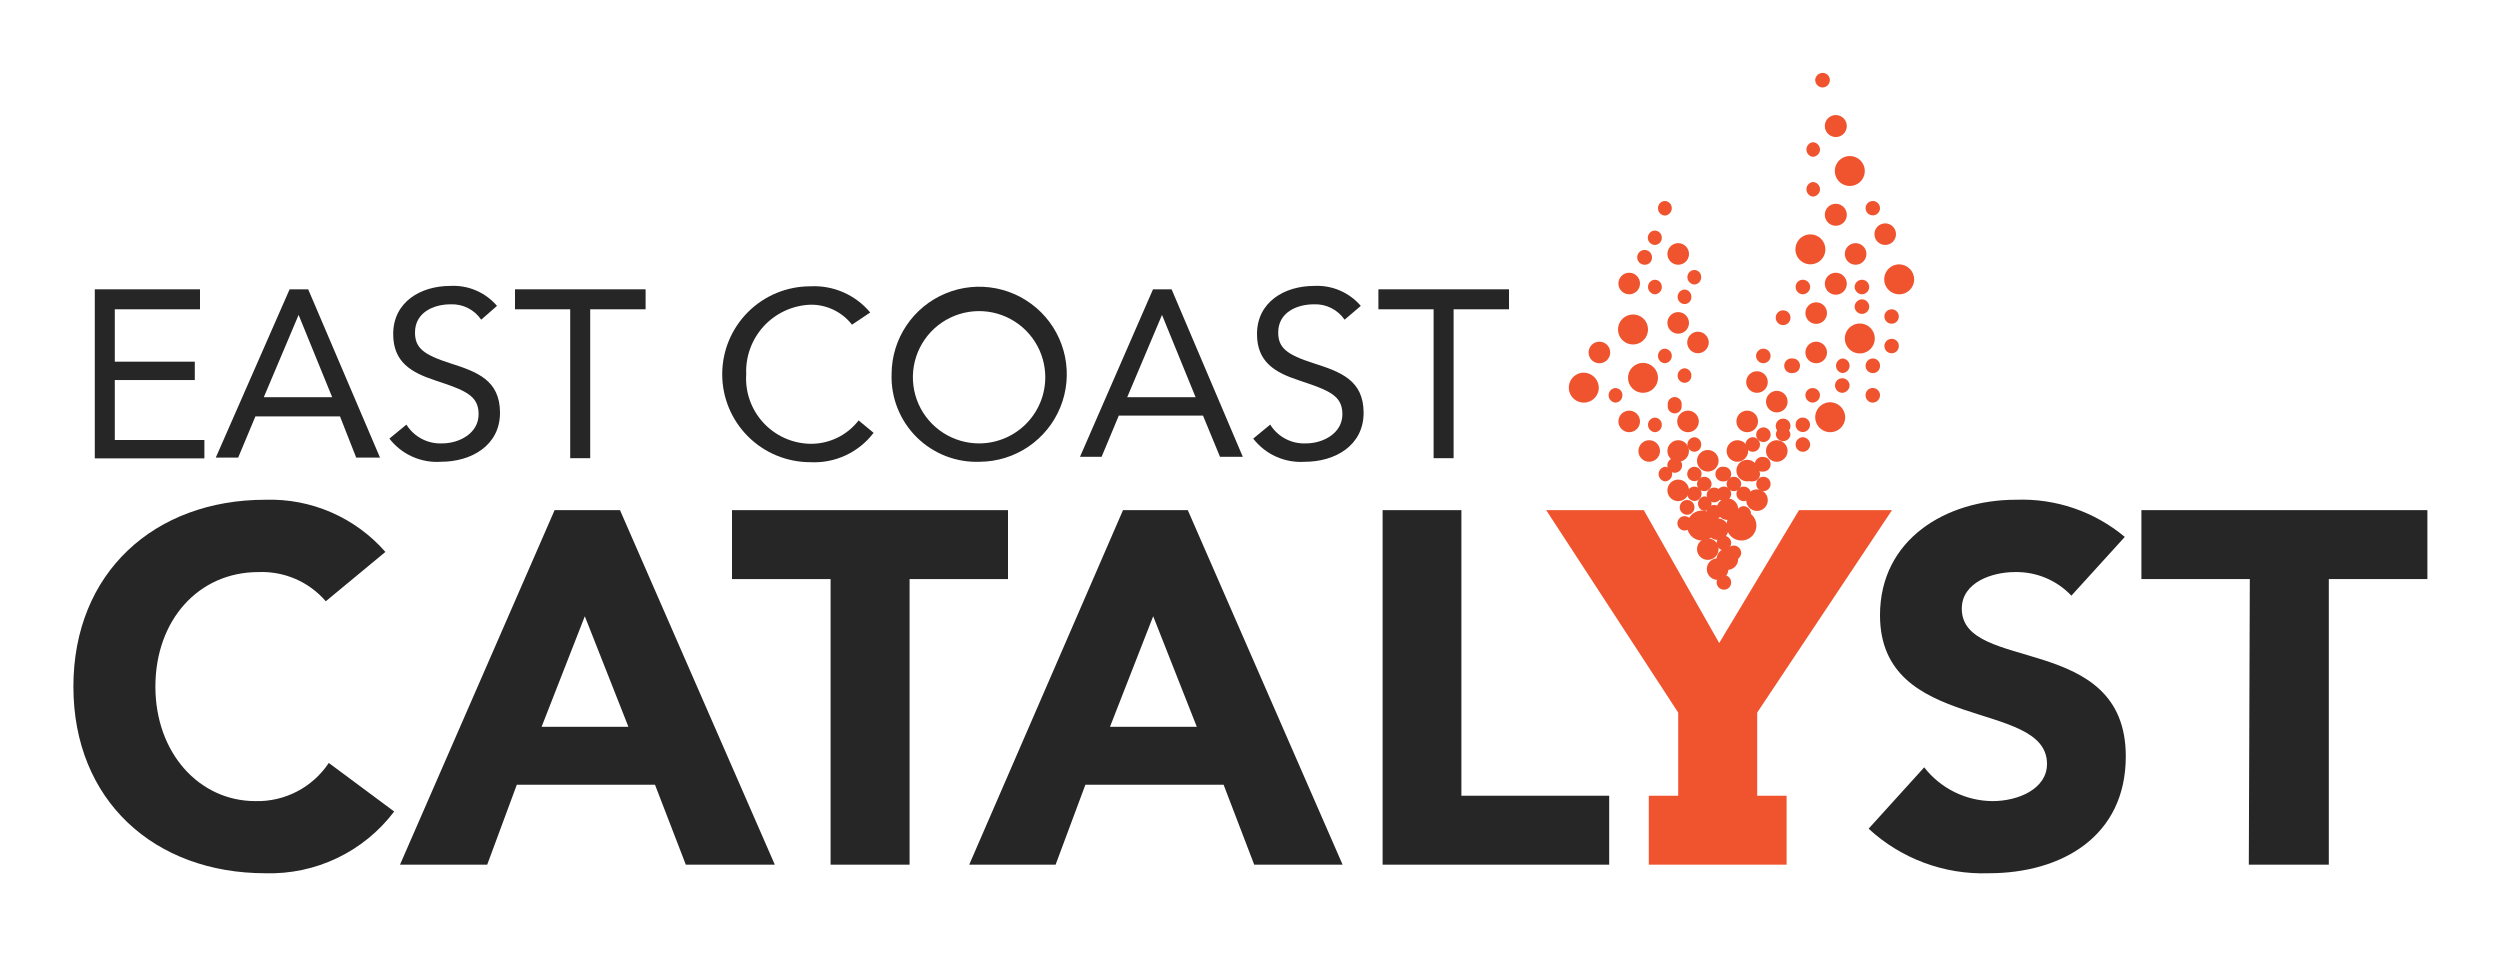 <?xml version="1.0" encoding="UTF-8"?>
<svg xmlns="http://www.w3.org/2000/svg" width="120" height="46" viewBox="0 0 120 46" fill="none">
  <path d="M15.638 28.861C15.24 28.398 14.742 28.031 14.182 27.789C13.621 27.546 13.013 27.434 12.403 27.46C9.523 27.46 7.459 29.772 7.459 32.957C7.459 36.142 9.561 38.453 12.259 38.453C12.953 38.471 13.641 38.312 14.257 37.991C14.873 37.671 15.398 37.199 15.782 36.621L18.921 38.952C18.202 39.903 17.266 40.669 16.19 41.184C15.115 41.7 13.931 41.951 12.739 41.916C7.411 41.916 3.523 38.425 3.523 32.957C3.523 27.489 7.411 23.988 12.739 23.988C13.825 23.954 14.904 24.16 15.9 24.593C16.896 25.026 17.784 25.675 18.499 26.492L15.638 28.861Z" fill="#262626"></path>
  <path d="M39.868 27.796H35.136V24.487H48.384V27.796H43.66V41.504H39.868V27.796Z" fill="#262626"></path>
  <path d="M53.904 24.487H57.014L64.445 41.504H60.202L58.733 37.667H52.099L50.669 41.504H46.522L53.904 24.487ZM55.353 29.581L53.28 34.885H57.446L55.353 29.581Z" fill="#262626"></path>
  <path d="M66.365 24.487H70.147V38.195H77.241V41.504H66.365V24.487Z" fill="#262626"></path>
  <path d="M26.621 24.487H29.76L37.191 41.504H32.919L31.44 37.667H24.807L23.386 41.504H19.2L26.621 24.487ZM28.071 29.581L25.997 34.885H30.163L28.071 29.581Z" fill="#262626"></path>
  <path d="M99.427 28.592C99.078 28.223 98.654 27.931 98.185 27.736C97.715 27.541 97.209 27.447 96.701 27.46C95.645 27.46 94.166 27.94 94.166 29.216C94.166 32.324 102.038 30.329 102.038 36.305C102.038 40.142 98.976 41.916 95.453 41.916C93.326 41.989 91.256 41.22 89.693 39.777L92.362 36.832C92.751 37.333 93.248 37.739 93.817 38.02C94.385 38.301 95.01 38.449 95.645 38.453C96.874 38.453 98.256 37.868 98.256 36.669C98.256 33.533 90.24 35.221 90.24 29.532C90.24 25.887 93.408 23.988 96.758 23.988C98.663 23.913 100.528 24.549 101.99 25.772L99.427 28.592Z" fill="#262626"></path>
  <path d="M107.991 27.796H102.787V24.487H116.515V27.796H111.783V41.504H107.943L107.991 27.796Z" fill="#262626"></path>
  <path d="M88.647 6.04C88.649 6.145 88.619 6.248 88.562 6.336C88.506 6.424 88.424 6.493 88.328 6.535C88.231 6.576 88.125 6.588 88.022 6.569C87.919 6.549 87.824 6.5 87.749 6.427C87.674 6.353 87.623 6.259 87.602 6.157C87.581 6.054 87.59 5.947 87.63 5.85C87.67 5.753 87.737 5.67 87.824 5.612C87.911 5.554 88.014 5.522 88.119 5.522C88.257 5.522 88.39 5.577 88.489 5.674C88.588 5.77 88.644 5.902 88.647 6.04Z" fill="#F0542F"></path>
  <path d="M89.588 12.189C89.588 12.292 89.557 12.392 89.5 12.477C89.443 12.562 89.362 12.629 89.268 12.668C89.173 12.707 89.069 12.717 88.968 12.697C88.868 12.677 88.775 12.628 88.703 12.556C88.63 12.483 88.581 12.391 88.561 12.29C88.541 12.19 88.551 12.086 88.59 11.991C88.629 11.896 88.696 11.815 88.781 11.758C88.866 11.702 88.967 11.671 89.069 11.671C89.207 11.671 89.338 11.726 89.436 11.823C89.533 11.92 89.588 12.052 89.588 12.189Z" fill="#F0542F"></path>
  <path d="M88.647 10.3C88.649 10.404 88.619 10.507 88.562 10.595C88.506 10.683 88.424 10.752 88.328 10.794C88.231 10.835 88.125 10.847 88.022 10.828C87.919 10.808 87.824 10.759 87.749 10.685C87.674 10.612 87.623 10.518 87.602 10.416C87.581 10.313 87.59 10.206 87.63 10.11C87.67 10.012 87.737 9.93 87.824 9.871C87.911 9.813 88.014 9.782 88.119 9.781C88.257 9.781 88.39 9.836 88.489 9.933C88.588 10.03 88.644 10.161 88.647 10.3Z" fill="#F0542F"></path>
  <path d="M91.008 11.24C91.008 11.377 90.954 11.509 90.856 11.606C90.759 11.703 90.627 11.758 90.49 11.758C90.353 11.758 90.221 11.703 90.123 11.606C90.026 11.509 89.972 11.377 89.972 11.24C89.972 11.102 90.026 10.97 90.123 10.873C90.221 10.776 90.353 10.722 90.49 10.722C90.627 10.722 90.759 10.776 90.856 10.873C90.954 10.97 91.008 11.102 91.008 11.24Z" fill="#F0542F"></path>
  <path d="M89.511 8.208C89.511 8.351 89.468 8.491 89.389 8.609C89.309 8.728 89.196 8.82 89.064 8.874C88.932 8.928 88.787 8.942 88.647 8.913C88.507 8.885 88.379 8.815 88.278 8.714C88.178 8.612 88.11 8.483 88.084 8.343C88.057 8.203 88.072 8.058 88.128 7.926C88.184 7.795 88.278 7.683 88.398 7.606C88.517 7.528 88.658 7.487 88.8 7.489C88.99 7.491 89.17 7.568 89.303 7.703C89.436 7.838 89.511 8.019 89.511 8.208Z" fill="#F0542F"></path>
  <path d="M91.882 13.408C91.882 13.55 91.839 13.689 91.76 13.807C91.681 13.925 91.569 14.018 91.437 14.072C91.306 14.127 91.161 14.141 91.021 14.113C90.882 14.085 90.753 14.017 90.653 13.916C90.552 13.816 90.483 13.687 90.456 13.548C90.428 13.408 90.442 13.264 90.496 13.132C90.551 13.001 90.643 12.888 90.762 12.809C90.88 12.73 91.019 12.688 91.162 12.688C91.352 12.691 91.534 12.767 91.668 12.902C91.802 13.036 91.879 13.217 91.882 13.408Z" fill="#F0542F"></path>
  <path d="M82.493 26.357C82.493 26.495 82.438 26.627 82.341 26.724C82.244 26.821 82.112 26.875 81.975 26.875C81.837 26.875 81.705 26.821 81.608 26.724C81.511 26.627 81.456 26.495 81.456 26.357C81.456 26.22 81.511 26.088 81.608 25.991C81.705 25.894 81.837 25.839 81.975 25.839C82.112 25.839 82.244 25.894 82.341 25.991C82.438 26.088 82.493 26.22 82.493 26.357Z" fill="#F0542F"></path>
  <path d="M81.072 23.537C81.072 23.675 81.017 23.806 80.92 23.904C80.823 24.001 80.691 24.055 80.554 24.055C80.416 24.055 80.284 24.001 80.187 23.904C80.09 23.806 80.035 23.675 80.035 23.537C80.035 23.4 80.09 23.268 80.187 23.171C80.284 23.074 80.416 23.019 80.554 23.019C80.691 23.019 80.823 23.074 80.92 23.171C81.017 23.268 81.072 23.4 81.072 23.537Z" fill="#F0542F"></path>
  <path d="M81.072 21.648C81.072 21.785 81.017 21.917 80.92 22.014C80.823 22.111 80.691 22.166 80.554 22.166C80.416 22.166 80.284 22.111 80.187 22.014C80.09 21.917 80.035 21.785 80.035 21.648C80.035 21.51 80.09 21.378 80.187 21.281C80.284 21.184 80.416 21.13 80.554 21.13C80.691 21.13 80.823 21.184 80.92 21.281C81.017 21.378 81.072 21.51 81.072 21.648Z" fill="#F0542F"></path>
  <path d="M81.072 15.499C81.072 15.601 81.042 15.701 80.985 15.786C80.928 15.872 80.847 15.938 80.752 15.977C80.657 16.016 80.553 16.027 80.452 16.007C80.352 15.987 80.26 15.937 80.187 15.865C80.115 15.793 80.065 15.7 80.045 15.6C80.025 15.499 80.035 15.395 80.075 15.3C80.114 15.206 80.18 15.125 80.266 15.068C80.351 15.011 80.451 14.981 80.554 14.981C80.691 14.981 80.823 15.035 80.92 15.132C81.017 15.229 81.072 15.361 81.072 15.499Z" fill="#F0542F"></path>
  <path d="M82.023 16.439C82.02 16.577 81.963 16.709 81.865 16.806C81.766 16.902 81.633 16.957 81.495 16.957C81.359 16.954 81.229 16.899 81.134 16.802C81.039 16.705 80.986 16.575 80.986 16.439C80.986 16.303 81.039 16.173 81.134 16.076C81.229 15.979 81.359 15.923 81.495 15.921C81.633 15.921 81.766 15.975 81.865 16.072C81.963 16.169 82.02 16.3 82.023 16.439Z" fill="#F0542F"></path>
  <path d="M81.072 12.189C81.072 12.292 81.042 12.392 80.985 12.477C80.928 12.562 80.847 12.629 80.752 12.668C80.657 12.707 80.553 12.717 80.452 12.697C80.352 12.677 80.26 12.628 80.187 12.556C80.115 12.483 80.065 12.391 80.045 12.29C80.025 12.19 80.035 12.086 80.075 11.991C80.114 11.896 80.18 11.816 80.266 11.759C80.351 11.702 80.451 11.671 80.554 11.671C80.691 11.671 80.823 11.726 80.92 11.823C81.017 11.92 81.072 12.052 81.072 12.189Z" fill="#F0542F"></path>
  <path d="M79.68 21.648C79.68 21.785 79.626 21.917 79.528 22.014C79.431 22.111 79.299 22.165 79.162 22.165C79.025 22.165 78.893 22.111 78.795 22.014C78.698 21.917 78.644 21.785 78.644 21.648C78.644 21.51 78.698 21.378 78.795 21.281C78.893 21.184 79.025 21.13 79.162 21.13C79.299 21.13 79.431 21.184 79.528 21.281C79.626 21.378 79.68 21.51 79.68 21.648Z" fill="#F0542F"></path>
  <path d="M83.913 21.648C83.911 21.784 83.856 21.915 83.759 22.011C83.662 22.108 83.532 22.163 83.395 22.166C83.258 22.166 83.126 22.111 83.028 22.014C82.931 21.917 82.877 21.785 82.877 21.648C82.877 21.51 82.931 21.378 83.028 21.281C83.126 21.184 83.258 21.13 83.395 21.13C83.533 21.13 83.665 21.184 83.762 21.281C83.859 21.378 83.913 21.51 83.913 21.648Z" fill="#F0542F"></path>
  <path d="M84.384 20.228C84.384 20.33 84.354 20.43 84.297 20.515C84.24 20.601 84.159 20.667 84.064 20.706C83.97 20.745 83.865 20.756 83.765 20.736C83.664 20.716 83.572 20.666 83.499 20.594C83.427 20.521 83.377 20.429 83.358 20.329C83.338 20.228 83.348 20.124 83.387 20.029C83.426 19.935 83.493 19.854 83.578 19.797C83.663 19.74 83.763 19.71 83.866 19.71C84.003 19.71 84.135 19.764 84.233 19.861C84.33 19.959 84.384 20.09 84.384 20.228Z" fill="#F0542F"></path>
  <path d="M84.384 22.587C84.384 22.69 84.354 22.79 84.297 22.875C84.24 22.96 84.159 23.027 84.064 23.066C83.97 23.105 83.865 23.116 83.765 23.096C83.664 23.076 83.572 23.026 83.499 22.954C83.427 22.881 83.377 22.789 83.358 22.689C83.338 22.588 83.348 22.484 83.387 22.389C83.426 22.295 83.493 22.214 83.578 22.157C83.663 22.1 83.763 22.07 83.866 22.07C84.003 22.07 84.135 22.124 84.233 22.221C84.33 22.318 84.384 22.45 84.384 22.587Z" fill="#F0542F"></path>
  <path d="M84.854 24.007C84.854 24.11 84.824 24.21 84.767 24.295C84.71 24.38 84.629 24.447 84.534 24.486C84.44 24.525 84.335 24.535 84.235 24.515C84.134 24.495 84.042 24.446 83.969 24.373C83.897 24.301 83.847 24.209 83.828 24.108C83.808 24.008 83.818 23.904 83.857 23.809C83.896 23.714 83.963 23.633 84.048 23.576C84.133 23.52 84.233 23.489 84.336 23.489C84.473 23.489 84.605 23.544 84.703 23.641C84.8 23.738 84.854 23.87 84.854 24.007Z" fill="#F0542F"></path>
  <path d="M82.963 27.317C82.963 27.419 82.933 27.519 82.876 27.604C82.819 27.689 82.738 27.756 82.643 27.795C82.549 27.834 82.445 27.845 82.344 27.825C82.243 27.805 82.151 27.755 82.079 27.683C82.006 27.61 81.957 27.518 81.937 27.418C81.917 27.317 81.927 27.213 81.966 27.118C82.005 27.024 82.072 26.943 82.157 26.886C82.242 26.829 82.343 26.799 82.445 26.799C82.582 26.799 82.714 26.853 82.812 26.95C82.909 27.047 82.963 27.179 82.963 27.317Z" fill="#F0542F"></path>
  <path d="M83.433 24.439C83.433 24.576 83.379 24.708 83.282 24.805C83.184 24.902 83.053 24.957 82.915 24.957C82.778 24.957 82.646 24.902 82.549 24.805C82.451 24.708 82.397 24.576 82.397 24.439C82.397 24.301 82.451 24.17 82.549 24.073C82.646 23.975 82.778 23.921 82.915 23.921C83.053 23.921 83.184 23.975 83.282 24.073C83.379 24.17 83.433 24.301 83.433 24.439Z" fill="#F0542F"></path>
  <path d="M83.433 26.847C83.431 26.982 83.375 27.112 83.278 27.207C83.181 27.302 83.051 27.355 82.915 27.355C82.812 27.355 82.712 27.324 82.626 27.267C82.541 27.21 82.474 27.128 82.435 27.033C82.396 26.938 82.387 26.833 82.407 26.732C82.428 26.632 82.478 26.539 82.552 26.467C82.626 26.395 82.719 26.347 82.82 26.328C82.921 26.309 83.026 26.321 83.12 26.361C83.215 26.402 83.295 26.47 83.351 26.556C83.407 26.643 83.435 26.744 83.433 26.847Z" fill="#F0542F"></path>
  <path d="M82.963 25.398C82.963 25.501 82.933 25.601 82.876 25.686C82.819 25.771 82.738 25.837 82.643 25.877C82.549 25.916 82.445 25.926 82.344 25.906C82.243 25.886 82.151 25.837 82.079 25.764C82.006 25.692 81.957 25.6 81.937 25.499C81.917 25.399 81.927 25.294 81.966 25.2C82.005 25.105 82.072 25.024 82.157 24.967C82.242 24.91 82.343 24.88 82.445 24.88C82.582 24.88 82.714 24.935 82.812 25.032C82.909 25.129 82.963 25.261 82.963 25.398Z" fill="#F0542F"></path>
  <path d="M78.72 20.228C78.72 20.296 78.707 20.363 78.681 20.426C78.655 20.489 78.617 20.546 78.568 20.594C78.52 20.642 78.463 20.68 78.4 20.706C78.337 20.732 78.27 20.746 78.202 20.746C78.064 20.746 77.933 20.691 77.835 20.594C77.738 20.497 77.683 20.365 77.683 20.228C77.683 20.09 77.738 19.959 77.835 19.861C77.933 19.764 78.064 19.71 78.202 19.71C78.27 19.71 78.337 19.723 78.4 19.749C78.463 19.775 78.52 19.813 78.568 19.861C78.617 19.91 78.655 19.967 78.681 20.029C78.707 20.092 78.72 20.16 78.72 20.228Z" fill="#F0542F"></path>
  <path d="M77.29 16.918C77.29 17.021 77.259 17.121 77.202 17.206C77.145 17.291 77.064 17.358 76.969 17.397C76.875 17.436 76.77 17.446 76.67 17.426C76.569 17.406 76.477 17.357 76.404 17.285C76.332 17.212 76.283 17.12 76.263 17.019C76.243 16.919 76.253 16.815 76.292 16.72C76.331 16.625 76.398 16.544 76.483 16.488C76.568 16.431 76.669 16.4 76.771 16.4C76.909 16.4 77.04 16.455 77.138 16.552C77.235 16.649 77.29 16.781 77.29 16.918Z" fill="#F0542F"></path>
  <path d="M81.543 20.228C81.543 20.33 81.512 20.43 81.455 20.515C81.398 20.601 81.317 20.667 81.223 20.706C81.128 20.745 81.024 20.756 80.923 20.736C80.823 20.716 80.73 20.666 80.658 20.594C80.585 20.521 80.536 20.429 80.516 20.329C80.496 20.228 80.506 20.124 80.545 20.029C80.585 19.935 80.651 19.854 80.736 19.797C80.822 19.74 80.922 19.71 81.024 19.71C81.162 19.71 81.294 19.764 81.391 19.861C81.488 19.959 81.543 20.09 81.543 20.228Z" fill="#F0542F"></path>
  <path d="M78.72 13.609C78.72 13.677 78.707 13.744 78.681 13.807C78.655 13.87 78.617 13.927 78.568 13.975C78.52 14.023 78.463 14.061 78.4 14.087C78.337 14.114 78.27 14.127 78.202 14.127C78.134 14.127 78.066 14.114 78.004 14.087C77.941 14.061 77.883 14.023 77.835 13.975C77.787 13.927 77.749 13.87 77.723 13.807C77.697 13.744 77.683 13.677 77.683 13.609C77.683 13.541 77.697 13.473 77.723 13.411C77.749 13.348 77.787 13.291 77.835 13.243C77.883 13.194 77.941 13.156 78.004 13.13C78.066 13.104 78.134 13.091 78.202 13.091C78.27 13.091 78.337 13.104 78.4 13.13C78.463 13.156 78.52 13.194 78.568 13.243C78.617 13.291 78.655 13.348 78.681 13.411C78.707 13.473 78.72 13.541 78.72 13.609Z" fill="#F0542F"></path>
  <path d="M85.805 21.648C85.803 21.784 85.747 21.915 85.65 22.011C85.554 22.108 85.423 22.163 85.287 22.166C85.149 22.166 85.017 22.111 84.92 22.014C84.823 21.917 84.768 21.785 84.768 21.648C84.768 21.51 84.823 21.378 84.92 21.281C85.017 21.184 85.149 21.13 85.287 21.13C85.424 21.13 85.556 21.184 85.653 21.281C85.751 21.378 85.805 21.51 85.805 21.648Z" fill="#F0542F"></path>
  <path d="M82.493 22.117C82.493 22.22 82.463 22.32 82.406 22.405C82.349 22.49 82.268 22.557 82.173 22.596C82.078 22.635 81.974 22.645 81.873 22.625C81.773 22.605 81.68 22.556 81.608 22.484C81.535 22.411 81.486 22.319 81.466 22.218C81.446 22.118 81.456 22.014 81.496 21.919C81.535 21.825 81.601 21.744 81.686 21.687C81.772 21.63 81.872 21.599 81.975 21.599C82.112 21.599 82.244 21.654 82.341 21.751C82.438 21.848 82.493 21.98 82.493 22.117Z" fill="#F0542F"></path>
  <path d="M85.805 19.278C85.805 19.415 85.751 19.547 85.653 19.644C85.556 19.741 85.424 19.796 85.287 19.796C85.149 19.796 85.017 19.741 84.92 19.644C84.823 19.547 84.768 19.415 84.768 19.278C84.768 19.141 84.823 19.009 84.92 18.912C85.017 18.815 85.149 18.76 85.287 18.76C85.424 18.76 85.556 18.815 85.653 18.912C85.751 19.009 85.805 19.141 85.805 19.278Z" fill="#F0542F"></path>
  <path d="M84.854 18.338C84.854 18.475 84.8 18.607 84.703 18.704C84.605 18.801 84.473 18.856 84.336 18.856C84.198 18.856 84.067 18.801 83.969 18.704C83.872 18.607 83.817 18.475 83.817 18.338C83.817 18.201 83.872 18.069 83.969 17.972C84.067 17.875 84.198 17.82 84.336 17.82C84.473 17.82 84.605 17.875 84.703 17.972C84.8 18.069 84.854 18.201 84.854 18.338Z" fill="#F0542F"></path>
  <path d="M87.696 16.918C87.696 17.021 87.666 17.121 87.609 17.206C87.552 17.291 87.471 17.358 87.376 17.397C87.281 17.436 87.177 17.446 87.076 17.426C86.976 17.406 86.883 17.357 86.811 17.285C86.739 17.212 86.689 17.12 86.669 17.019C86.649 16.919 86.659 16.815 86.699 16.72C86.738 16.625 86.804 16.544 86.89 16.488C86.975 16.431 87.075 16.4 87.178 16.4C87.315 16.4 87.447 16.455 87.544 16.552C87.641 16.649 87.696 16.781 87.696 16.918Z" fill="#F0542F"></path>
  <path d="M87.696 15.029C87.696 15.166 87.641 15.298 87.544 15.395C87.447 15.492 87.315 15.547 87.178 15.547C87.04 15.547 86.908 15.492 86.811 15.395C86.714 15.298 86.659 15.166 86.659 15.029C86.659 14.891 86.714 14.759 86.811 14.662C86.908 14.565 87.04 14.511 87.178 14.511C87.315 14.511 87.447 14.565 87.544 14.662C87.641 14.759 87.696 14.891 87.696 15.029Z" fill="#F0542F"></path>
  <path d="M88.647 13.609C88.649 13.714 88.619 13.817 88.562 13.905C88.506 13.993 88.424 14.062 88.328 14.103C88.231 14.145 88.125 14.156 88.022 14.137C87.919 14.118 87.824 14.068 87.749 13.995C87.674 13.922 87.623 13.828 87.602 13.725C87.581 13.622 87.59 13.516 87.63 13.419C87.67 13.322 87.737 13.239 87.824 13.181C87.911 13.122 88.014 13.091 88.119 13.091C88.257 13.091 88.39 13.145 88.489 13.242C88.588 13.339 88.644 13.471 88.647 13.609Z" fill="#F0542F"></path>
  <path d="M83.097 27.959C83.097 28.051 83.061 28.139 82.996 28.203C82.931 28.268 82.844 28.305 82.752 28.305C82.659 28.305 82.57 28.269 82.504 28.204C82.438 28.14 82.399 28.052 82.397 27.959C82.399 27.866 82.437 27.777 82.503 27.711C82.57 27.645 82.659 27.607 82.752 27.604C82.844 27.607 82.932 27.645 82.997 27.712C83.061 27.778 83.098 27.867 83.097 27.959Z" fill="#F0542F"></path>
  <path d="M84.048 24.65C84.046 24.742 84.007 24.83 83.941 24.895C83.875 24.959 83.786 24.995 83.693 24.995C83.602 24.995 83.514 24.959 83.449 24.894C83.384 24.829 83.347 24.741 83.347 24.65C83.347 24.557 83.384 24.469 83.448 24.402C83.513 24.336 83.601 24.297 83.693 24.295C83.787 24.297 83.876 24.336 83.942 24.402C84.008 24.468 84.046 24.556 84.048 24.65Z" fill="#F0542F"></path>
  <path d="M83.097 26.07C83.097 26.161 83.061 26.249 82.996 26.314C82.931 26.379 82.844 26.415 82.752 26.415C82.659 26.415 82.57 26.379 82.504 26.314C82.438 26.25 82.399 26.162 82.397 26.07C82.399 25.976 82.437 25.887 82.503 25.821C82.57 25.755 82.659 25.717 82.752 25.715C82.844 25.717 82.932 25.756 82.997 25.822C83.061 25.888 83.098 25.977 83.097 26.07Z" fill="#F0542F"></path>
  <path d="M83.578 26.54C83.575 26.632 83.537 26.72 83.47 26.784C83.404 26.849 83.315 26.885 83.222 26.885C83.131 26.885 83.043 26.849 82.978 26.784C82.913 26.719 82.877 26.631 82.877 26.54C82.877 26.447 82.913 26.358 82.977 26.292C83.042 26.226 83.13 26.187 83.222 26.185C83.316 26.187 83.405 26.225 83.471 26.291C83.537 26.357 83.575 26.446 83.578 26.54Z" fill="#F0542F"></path>
  <path d="M81.206 25.12C81.206 25.212 81.17 25.299 81.105 25.364C81.04 25.429 80.952 25.465 80.861 25.465C80.769 25.465 80.681 25.429 80.616 25.364C80.552 25.299 80.515 25.212 80.515 25.12C80.515 25.028 80.552 24.941 80.616 24.876C80.681 24.811 80.769 24.775 80.861 24.775C80.952 24.775 81.04 24.811 81.105 24.876C81.17 24.941 81.206 25.028 81.206 25.12Z" fill="#F0542F"></path>
  <path d="M79.767 20.391C79.769 20.481 79.737 20.568 79.676 20.635C79.615 20.701 79.53 20.741 79.44 20.746C79.349 20.741 79.264 20.701 79.201 20.635C79.139 20.569 79.104 20.482 79.104 20.391C79.104 20.301 79.139 20.214 79.202 20.15C79.265 20.085 79.35 20.048 79.44 20.046C79.484 20.047 79.528 20.057 79.568 20.075C79.608 20.093 79.645 20.119 79.675 20.151C79.705 20.183 79.729 20.22 79.745 20.262C79.76 20.303 79.768 20.347 79.767 20.391Z" fill="#F0542F"></path>
  <path d="M80.717 19.451C80.725 19.499 80.723 19.548 80.71 19.596C80.697 19.643 80.674 19.686 80.643 19.724C80.611 19.761 80.572 19.791 80.527 19.812C80.483 19.832 80.435 19.843 80.386 19.843C80.337 19.843 80.289 19.832 80.244 19.812C80.2 19.791 80.16 19.761 80.129 19.724C80.097 19.686 80.074 19.643 80.062 19.596C80.049 19.548 80.046 19.499 80.055 19.451C80.046 19.403 80.049 19.353 80.062 19.306C80.074 19.259 80.097 19.215 80.129 19.178C80.16 19.14 80.2 19.11 80.244 19.09C80.289 19.069 80.337 19.058 80.386 19.058C80.435 19.058 80.483 19.069 80.527 19.09C80.572 19.11 80.611 19.14 80.643 19.178C80.674 19.215 80.697 19.259 80.71 19.306C80.723 19.353 80.725 19.403 80.717 19.451Z" fill="#F0542F"></path>
  <path d="M81.187 18.031C81.189 18.075 81.181 18.119 81.166 18.16C81.15 18.201 81.126 18.239 81.096 18.271C81.066 18.303 81.029 18.329 80.989 18.347C80.949 18.365 80.905 18.375 80.861 18.376C80.771 18.374 80.686 18.336 80.623 18.272C80.56 18.207 80.525 18.121 80.525 18.031C80.525 17.94 80.56 17.853 80.622 17.787C80.685 17.721 80.77 17.681 80.861 17.676C80.951 17.681 81.035 17.721 81.097 17.787C81.157 17.854 81.19 17.941 81.187 18.031Z" fill="#F0542F"></path>
  <path d="M81.187 14.252C81.189 14.296 81.181 14.34 81.166 14.381C81.15 14.422 81.126 14.46 81.096 14.492C81.066 14.524 81.029 14.55 80.989 14.568C80.949 14.586 80.905 14.596 80.861 14.597C80.771 14.594 80.686 14.557 80.623 14.492C80.56 14.428 80.525 14.341 80.525 14.252C80.525 14.161 80.56 14.073 80.622 14.007C80.685 13.941 80.77 13.902 80.861 13.897C80.951 13.902 81.035 13.941 81.097 14.008C81.157 14.074 81.19 14.162 81.187 14.252Z" fill="#F0542F"></path>
  <path d="M81.657 13.302C81.66 13.392 81.627 13.479 81.567 13.546C81.506 13.612 81.421 13.652 81.331 13.657C81.24 13.652 81.155 13.613 81.092 13.546C81.03 13.48 80.995 13.393 80.995 13.302C80.995 13.212 81.03 13.126 81.093 13.061C81.156 12.997 81.241 12.959 81.331 12.957C81.375 12.958 81.419 12.968 81.459 12.986C81.499 13.004 81.536 13.03 81.566 13.062C81.596 13.094 81.62 13.132 81.636 13.173C81.651 13.214 81.659 13.258 81.657 13.302Z" fill="#F0542F"></path>
  <path d="M79.767 13.772C79.769 13.862 79.737 13.949 79.676 14.016C79.615 14.082 79.53 14.122 79.44 14.127C79.349 14.122 79.264 14.082 79.201 14.016C79.139 13.95 79.104 13.863 79.104 13.772C79.104 13.682 79.139 13.596 79.202 13.531C79.265 13.467 79.35 13.429 79.44 13.427C79.484 13.428 79.528 13.438 79.568 13.456C79.608 13.474 79.645 13.5 79.675 13.532C79.705 13.564 79.729 13.601 79.745 13.643C79.76 13.684 79.768 13.728 79.767 13.772Z" fill="#F0542F"></path>
  <path d="M79.296 12.362C79.297 12.407 79.29 12.451 79.273 12.493C79.257 12.535 79.233 12.573 79.201 12.605C79.17 12.638 79.132 12.663 79.091 12.681C79.049 12.698 79.005 12.707 78.96 12.707C78.889 12.711 78.818 12.693 78.757 12.656C78.696 12.619 78.647 12.565 78.618 12.5C78.588 12.435 78.579 12.362 78.591 12.292C78.603 12.222 78.636 12.156 78.686 12.105C78.736 12.054 78.8 12.019 78.87 12.005C78.94 11.991 79.013 11.998 79.079 12.026C79.145 12.053 79.201 12.1 79.239 12.16C79.278 12.22 79.298 12.29 79.296 12.362Z" fill="#F0542F"></path>
  <path d="M79.766 11.412C79.768 11.456 79.76 11.5 79.745 11.541C79.729 11.583 79.705 11.62 79.675 11.652C79.644 11.685 79.608 11.71 79.568 11.728C79.528 11.746 79.484 11.756 79.44 11.758C79.348 11.758 79.26 11.721 79.196 11.656C79.131 11.592 79.094 11.504 79.094 11.412C79.094 11.321 79.131 11.233 79.196 11.168C79.26 11.103 79.348 11.067 79.44 11.067C79.484 11.068 79.528 11.078 79.568 11.096C79.608 11.114 79.644 11.14 79.675 11.172C79.705 11.204 79.729 11.242 79.745 11.283C79.76 11.324 79.768 11.368 79.766 11.412Z" fill="#F0542F"></path>
  <path d="M80.247 9.993C80.247 10.084 80.212 10.171 80.15 10.237C80.087 10.303 80.002 10.343 79.911 10.348C79.821 10.343 79.736 10.303 79.675 10.236C79.614 10.17 79.582 10.083 79.584 9.993C79.583 9.949 79.591 9.905 79.606 9.863C79.622 9.822 79.646 9.784 79.676 9.752C79.706 9.72 79.743 9.694 79.783 9.676C79.823 9.658 79.867 9.649 79.911 9.647C80.001 9.65 80.086 9.687 80.149 9.752C80.212 9.816 80.247 9.903 80.247 9.993Z" fill="#F0542F"></path>
  <path d="M80.247 17.081C80.247 17.172 80.212 17.26 80.15 17.326C80.087 17.392 80.002 17.431 79.911 17.436C79.821 17.431 79.736 17.392 79.675 17.325C79.614 17.259 79.582 17.172 79.584 17.081C79.583 17.037 79.591 16.994 79.606 16.952C79.622 16.911 79.646 16.873 79.676 16.841C79.706 16.809 79.743 16.783 79.783 16.765C79.823 16.747 79.867 16.737 79.911 16.736C80.001 16.739 80.086 16.776 80.149 16.841C80.212 16.905 80.247 16.991 80.247 17.081Z" fill="#F0542F"></path>
  <path d="M77.875 18.971C77.878 19.061 77.845 19.149 77.784 19.215C77.723 19.281 77.639 19.321 77.549 19.326C77.458 19.321 77.372 19.282 77.31 19.215C77.247 19.149 77.213 19.062 77.213 18.971C77.213 18.881 77.248 18.795 77.311 18.73C77.373 18.666 77.459 18.628 77.549 18.626C77.593 18.627 77.636 18.637 77.677 18.655C77.717 18.673 77.753 18.699 77.784 18.731C77.814 18.763 77.838 18.801 77.853 18.842C77.869 18.883 77.876 18.927 77.875 18.971Z" fill="#F0542F"></path>
  <path d="M81.657 21.34C81.659 21.384 81.651 21.428 81.636 21.47C81.62 21.511 81.596 21.549 81.566 21.581C81.536 21.613 81.499 21.639 81.459 21.657C81.419 21.675 81.375 21.684 81.331 21.686C81.241 21.683 81.156 21.646 81.093 21.581C81.03 21.517 80.995 21.43 80.995 21.34C80.995 21.25 81.03 21.162 81.092 21.096C81.155 21.03 81.24 20.99 81.331 20.985C81.421 20.99 81.506 21.03 81.567 21.097C81.627 21.163 81.66 21.25 81.657 21.34Z" fill="#F0542F"></path>
  <path d="M82.628 23.7C82.636 23.751 82.633 23.803 82.62 23.853C82.606 23.902 82.582 23.948 82.548 23.988C82.515 24.027 82.473 24.059 82.427 24.08C82.38 24.102 82.329 24.113 82.277 24.113C82.226 24.113 82.175 24.102 82.128 24.08C82.081 24.059 82.04 24.027 82.006 23.988C81.973 23.948 81.948 23.902 81.935 23.853C81.921 23.803 81.918 23.751 81.927 23.7C81.941 23.617 81.983 23.542 82.047 23.488C82.112 23.433 82.193 23.403 82.277 23.403C82.361 23.403 82.443 23.433 82.507 23.488C82.571 23.542 82.614 23.617 82.628 23.7Z" fill="#F0542F"></path>
  <path d="M80.266 22.76C80.263 22.853 80.225 22.941 80.158 23.005C80.092 23.07 80.003 23.106 79.91 23.106C79.827 23.092 79.752 23.049 79.698 22.985C79.643 22.921 79.613 22.84 79.613 22.756C79.613 22.671 79.643 22.59 79.698 22.526C79.752 22.462 79.827 22.419 79.91 22.405C79.957 22.405 80.003 22.415 80.046 22.432C80.089 22.45 80.129 22.476 80.162 22.509C80.195 22.542 80.221 22.581 80.239 22.624C80.256 22.668 80.266 22.714 80.266 22.76Z" fill="#F0542F"></path>
  <path d="M82.157 24.17C82.157 24.217 82.148 24.263 82.13 24.306C82.112 24.349 82.086 24.388 82.053 24.421C82.02 24.454 81.981 24.48 81.938 24.498C81.895 24.516 81.849 24.525 81.802 24.525C81.719 24.511 81.644 24.469 81.589 24.405C81.535 24.34 81.505 24.259 81.505 24.175C81.505 24.091 81.535 24.01 81.589 23.946C81.644 23.881 81.719 23.839 81.802 23.825C81.894 23.825 81.983 23.861 82.05 23.925C82.116 23.99 82.155 24.078 82.157 24.17Z" fill="#F0542F"></path>
  <path d="M83.097 22.76C83.097 22.852 83.061 22.94 82.996 23.004C82.931 23.069 82.844 23.105 82.752 23.105C82.701 23.114 82.649 23.111 82.599 23.098C82.549 23.084 82.503 23.059 82.464 23.026C82.425 22.993 82.393 22.951 82.371 22.905C82.35 22.858 82.338 22.807 82.338 22.755C82.338 22.704 82.35 22.653 82.371 22.606C82.393 22.559 82.425 22.518 82.464 22.485C82.503 22.451 82.549 22.427 82.599 22.413C82.649 22.399 82.701 22.397 82.752 22.405C82.798 22.405 82.844 22.415 82.886 22.432C82.929 22.45 82.968 22.477 83 22.51C83.032 22.543 83.057 22.582 83.074 22.625C83.091 22.668 83.099 22.714 83.097 22.76Z" fill="#F0542F"></path>
  <path d="M81.331 24.295C81.34 24.346 81.337 24.398 81.323 24.447C81.31 24.497 81.285 24.543 81.252 24.582C81.219 24.622 81.177 24.653 81.13 24.675C81.084 24.697 81.032 24.708 80.981 24.708C80.929 24.708 80.878 24.697 80.832 24.675C80.785 24.653 80.743 24.622 80.71 24.582C80.677 24.543 80.652 24.497 80.638 24.447C80.625 24.398 80.622 24.346 80.63 24.295C80.644 24.212 80.687 24.137 80.751 24.082C80.815 24.028 80.897 23.998 80.981 23.998C81.065 23.998 81.146 24.028 81.211 24.082C81.275 24.137 81.318 24.212 81.331 24.295Z" fill="#F0542F"></path>
  <path d="M83.578 23.23C83.575 23.323 83.537 23.41 83.47 23.475C83.404 23.539 83.315 23.576 83.222 23.576C83.131 23.576 83.043 23.539 82.978 23.474C82.913 23.41 82.877 23.322 82.877 23.23C82.877 23.139 82.913 23.051 82.978 22.986C83.043 22.921 83.131 22.885 83.222 22.885C83.315 22.885 83.404 22.921 83.47 22.985C83.537 23.05 83.575 23.138 83.578 23.23Z" fill="#F0542F"></path>
  <path d="M83.097 23.7C83.098 23.793 83.061 23.882 82.997 23.948C82.932 24.014 82.844 24.053 82.752 24.055C82.659 24.053 82.57 24.015 82.503 23.948C82.437 23.883 82.399 23.794 82.397 23.7C82.399 23.608 82.438 23.52 82.504 23.456C82.57 23.391 82.659 23.355 82.752 23.355C82.844 23.355 82.931 23.391 82.996 23.456C83.061 23.521 83.097 23.609 83.097 23.7Z" fill="#F0542F"></path>
  <path d="M81.677 22.76C81.675 22.828 81.653 22.894 81.614 22.949C81.575 23.005 81.52 23.048 81.457 23.072C81.394 23.097 81.325 23.102 81.258 23.088C81.192 23.074 81.131 23.04 81.084 22.991C81.036 22.943 81.004 22.881 80.992 22.815C80.979 22.748 80.987 22.679 81.013 22.616C81.039 22.554 81.084 22.5 81.14 22.463C81.197 22.425 81.263 22.405 81.331 22.405C81.377 22.405 81.423 22.415 81.466 22.433C81.508 22.451 81.547 22.477 81.579 22.51C81.611 22.543 81.637 22.582 81.653 22.625C81.67 22.668 81.678 22.714 81.677 22.76Z" fill="#F0542F"></path>
  <path d="M80.736 22.28C80.745 22.331 80.742 22.383 80.728 22.433C80.714 22.483 80.69 22.529 80.657 22.568C80.623 22.608 80.582 22.639 80.535 22.661C80.488 22.682 80.437 22.694 80.386 22.694C80.334 22.694 80.283 22.682 80.236 22.661C80.19 22.639 80.148 22.608 80.115 22.568C80.081 22.529 80.057 22.483 80.043 22.433C80.03 22.383 80.027 22.331 80.035 22.28C80.049 22.198 80.092 22.122 80.156 22.068C80.22 22.014 80.302 21.984 80.386 21.984C80.47 21.984 80.551 22.014 80.615 22.068C80.68 22.122 80.722 22.198 80.736 22.28Z" fill="#F0542F"></path>
  <path d="M81.677 23.7C81.677 23.792 81.641 23.88 81.576 23.944C81.511 24.009 81.423 24.046 81.331 24.046C81.24 24.046 81.152 24.009 81.087 23.944C81.022 23.88 80.986 23.792 80.986 23.7C80.986 23.609 81.022 23.521 81.087 23.456C81.152 23.391 81.24 23.355 81.331 23.355C81.423 23.355 81.511 23.391 81.576 23.456C81.641 23.521 81.677 23.609 81.677 23.7Z" fill="#F0542F"></path>
  <path d="M85.939 20.391C85.948 20.442 85.945 20.494 85.931 20.543C85.918 20.593 85.893 20.639 85.86 20.678C85.827 20.718 85.785 20.749 85.738 20.771C85.692 20.793 85.641 20.804 85.589 20.804C85.537 20.804 85.486 20.793 85.44 20.771C85.393 20.749 85.351 20.718 85.318 20.678C85.285 20.639 85.26 20.593 85.247 20.543C85.233 20.494 85.23 20.442 85.239 20.391C85.252 20.308 85.295 20.233 85.359 20.178C85.424 20.124 85.505 20.094 85.589 20.094C85.673 20.094 85.754 20.124 85.819 20.178C85.883 20.233 85.926 20.308 85.939 20.391Z" fill="#F0542F"></path>
  <path d="M84.988 17.081C84.988 17.174 84.952 17.263 84.888 17.329C84.823 17.395 84.735 17.434 84.643 17.436C84.549 17.434 84.46 17.396 84.394 17.33C84.328 17.264 84.29 17.175 84.288 17.081C84.29 16.989 84.329 16.901 84.395 16.837C84.461 16.772 84.55 16.736 84.643 16.736C84.734 16.736 84.822 16.773 84.887 16.837C84.952 16.902 84.988 16.99 84.988 17.081Z" fill="#F0542F"></path>
  <path d="M82.628 24.65C82.614 24.733 82.571 24.808 82.507 24.862C82.443 24.917 82.361 24.947 82.277 24.947C82.193 24.947 82.112 24.917 82.047 24.862C81.983 24.808 81.941 24.733 81.927 24.65C81.918 24.599 81.921 24.547 81.935 24.497C81.948 24.448 81.973 24.401 82.006 24.362C82.04 24.323 82.081 24.291 82.128 24.27C82.175 24.248 82.226 24.237 82.277 24.237C82.329 24.237 82.38 24.248 82.427 24.27C82.473 24.291 82.515 24.323 82.548 24.362C82.582 24.401 82.606 24.448 82.62 24.497C82.633 24.547 82.636 24.599 82.628 24.65Z" fill="#F0542F"></path>
  <path d="M84.989 23.23C84.989 23.322 84.952 23.41 84.888 23.474C84.823 23.539 84.735 23.576 84.643 23.576C84.552 23.576 84.464 23.539 84.399 23.474C84.334 23.41 84.298 23.322 84.298 23.23C84.298 23.139 84.334 23.051 84.399 22.986C84.464 22.921 84.552 22.885 84.643 22.885C84.735 22.885 84.823 22.921 84.888 22.986C84.952 23.051 84.989 23.139 84.989 23.23Z" fill="#F0542F"></path>
  <path d="M86.889 21.34C86.887 21.433 86.848 21.521 86.782 21.585C86.716 21.65 86.627 21.686 86.534 21.686C86.442 21.686 86.355 21.649 86.29 21.585C86.225 21.52 86.189 21.432 86.189 21.34C86.188 21.248 86.225 21.159 86.289 21.093C86.354 21.026 86.442 20.988 86.534 20.985C86.627 20.988 86.716 21.026 86.783 21.092C86.849 21.158 86.887 21.247 86.889 21.34Z" fill="#F0542F"></path>
  <path d="M89.722 14.722C89.722 14.813 89.685 14.901 89.62 14.966C89.556 15.031 89.468 15.067 89.376 15.067C89.284 15.067 89.195 15.031 89.128 14.966C89.062 14.902 89.023 14.814 89.021 14.722C89.023 14.628 89.061 14.539 89.128 14.473C89.194 14.407 89.283 14.369 89.376 14.367C89.469 14.369 89.556 14.408 89.621 14.474C89.686 14.54 89.722 14.629 89.722 14.722Z" fill="#F0542F"></path>
  <path d="M89.722 13.772C89.722 13.865 89.686 13.953 89.621 14.02C89.556 14.086 89.469 14.124 89.376 14.127C89.283 14.125 89.194 14.086 89.128 14.02C89.061 13.954 89.023 13.866 89.021 13.772C89.023 13.68 89.062 13.592 89.128 13.527C89.195 13.463 89.284 13.427 89.376 13.427C89.468 13.427 89.556 13.463 89.62 13.528C89.685 13.593 89.722 13.681 89.722 13.772Z" fill="#F0542F"></path>
  <path d="M87.361 9.091C87.358 9.183 87.319 9.271 87.253 9.336C87.187 9.4 87.098 9.436 87.005 9.436C86.922 9.422 86.847 9.38 86.793 9.316C86.738 9.251 86.708 9.17 86.708 9.086C86.708 9.002 86.738 8.921 86.793 8.857C86.847 8.792 86.922 8.75 87.005 8.736C87.1 8.736 87.19 8.773 87.256 8.84C87.323 8.906 87.361 8.997 87.361 9.091Z" fill="#F0542F"></path>
  <path d="M90.24 9.993C90.24 10.084 90.204 10.172 90.139 10.237C90.074 10.302 89.987 10.338 89.895 10.338C89.803 10.338 89.715 10.302 89.65 10.237C89.586 10.172 89.549 10.084 89.549 9.993C89.549 9.901 89.586 9.813 89.65 9.748C89.715 9.684 89.803 9.647 89.895 9.647C89.987 9.647 90.074 9.684 90.139 9.748C90.204 9.813 90.24 9.901 90.24 9.993Z" fill="#F0542F"></path>
  <path d="M87.361 7.172C87.361 7.266 87.323 7.357 87.256 7.423C87.19 7.49 87.1 7.527 87.005 7.527C86.922 7.513 86.847 7.471 86.793 7.407C86.738 7.342 86.708 7.261 86.708 7.177C86.708 7.093 86.738 7.012 86.793 6.948C86.847 6.883 86.922 6.841 87.005 6.827C87.098 6.827 87.187 6.863 87.253 6.928C87.319 6.992 87.358 7.08 87.361 7.172Z" fill="#F0542F"></path>
  <path d="M84.48 22.76C84.48 22.852 84.444 22.94 84.379 23.004C84.314 23.069 84.226 23.106 84.134 23.106C84.084 23.114 84.031 23.111 83.982 23.098C83.932 23.084 83.886 23.059 83.847 23.026C83.807 22.993 83.775 22.951 83.754 22.905C83.732 22.858 83.721 22.807 83.721 22.755C83.721 22.704 83.732 22.653 83.754 22.606C83.775 22.559 83.807 22.518 83.847 22.485C83.886 22.451 83.932 22.427 83.982 22.413C84.031 22.4 84.084 22.397 84.134 22.405C84.18 22.405 84.226 22.415 84.269 22.433C84.311 22.45 84.35 22.477 84.382 22.51C84.414 22.543 84.44 22.582 84.456 22.625C84.473 22.668 84.481 22.714 84.48 22.76Z" fill="#F0542F"></path>
  <path d="M84.989 22.28C84.99 22.327 84.982 22.373 84.966 22.416C84.949 22.459 84.923 22.498 84.891 22.531C84.859 22.564 84.82 22.59 84.778 22.608C84.735 22.626 84.69 22.636 84.643 22.636C84.593 22.644 84.54 22.641 84.491 22.628C84.441 22.614 84.395 22.589 84.356 22.556C84.316 22.523 84.285 22.481 84.263 22.434C84.241 22.388 84.23 22.337 84.23 22.285C84.23 22.234 84.241 22.183 84.263 22.136C84.285 22.089 84.316 22.048 84.356 22.015C84.395 21.981 84.441 21.957 84.491 21.943C84.54 21.93 84.593 21.927 84.643 21.935C84.735 21.935 84.823 21.972 84.888 22.036C84.953 22.101 84.989 22.189 84.989 22.28Z" fill="#F0542F"></path>
  <path d="M84.48 21.34C84.48 21.432 84.444 21.52 84.379 21.585C84.314 21.649 84.226 21.686 84.134 21.686C84.042 21.686 83.953 21.65 83.886 21.585C83.82 21.521 83.782 21.433 83.779 21.34C83.782 21.247 83.82 21.158 83.886 21.092C83.952 21.026 84.041 20.988 84.134 20.985C84.227 20.988 84.315 21.026 84.379 21.093C84.444 21.159 84.48 21.248 84.48 21.34Z" fill="#F0542F"></path>
  <path d="M82.157 23.23C82.154 23.323 82.116 23.41 82.049 23.475C81.983 23.54 81.894 23.576 81.802 23.576C81.71 23.576 81.622 23.539 81.557 23.474C81.493 23.41 81.456 23.322 81.456 23.23C81.456 23.139 81.493 23.051 81.557 22.986C81.622 22.921 81.71 22.885 81.802 22.885C81.894 22.885 81.983 22.921 82.049 22.985C82.116 23.05 82.154 23.138 82.157 23.23Z" fill="#F0542F"></path>
  <path d="M84.048 23.7C84.046 23.794 84.008 23.882 83.942 23.948C83.876 24.015 83.787 24.053 83.693 24.055C83.601 24.053 83.513 24.014 83.448 23.948C83.384 23.881 83.347 23.793 83.347 23.7C83.347 23.609 83.384 23.521 83.449 23.456C83.514 23.391 83.602 23.355 83.693 23.355C83.786 23.355 83.875 23.391 83.941 23.455C84.007 23.52 84.046 23.608 84.048 23.7Z" fill="#F0542F"></path>
  <path d="M87.36 18.971C87.358 19.064 87.319 19.153 87.253 19.219C87.187 19.285 87.098 19.324 87.005 19.326C86.912 19.323 86.824 19.285 86.76 19.219C86.695 19.152 86.659 19.064 86.659 18.971C86.659 18.88 86.696 18.792 86.76 18.727C86.825 18.662 86.913 18.626 87.005 18.626C87.097 18.626 87.186 18.662 87.253 18.726C87.319 18.791 87.358 18.879 87.36 18.971Z" fill="#F0542F"></path>
  <path d="M90.24 17.59C90.237 17.636 90.226 17.681 90.205 17.722C90.185 17.763 90.156 17.799 90.121 17.829C90.086 17.859 90.045 17.881 90.001 17.894C89.957 17.907 89.911 17.912 89.865 17.906C89.82 17.903 89.776 17.89 89.735 17.869C89.695 17.849 89.659 17.82 89.629 17.785C89.6 17.75 89.577 17.71 89.564 17.667C89.55 17.623 89.545 17.578 89.549 17.532C89.556 17.44 89.599 17.354 89.669 17.293C89.739 17.232 89.83 17.201 89.923 17.206C89.969 17.21 90.014 17.223 90.056 17.244C90.097 17.265 90.133 17.295 90.163 17.331C90.193 17.366 90.215 17.408 90.228 17.452C90.241 17.497 90.245 17.544 90.24 17.59Z" fill="#F0542F"></path>
  <path d="M91.143 15.22C91.139 15.266 91.126 15.31 91.106 15.351C91.085 15.391 91.056 15.427 91.021 15.457C90.987 15.486 90.946 15.508 90.903 15.522C90.859 15.536 90.814 15.541 90.768 15.537C90.723 15.533 90.679 15.521 90.638 15.5C90.598 15.479 90.562 15.45 90.532 15.415C90.503 15.381 90.481 15.341 90.467 15.297C90.453 15.254 90.448 15.208 90.451 15.163C90.455 15.118 90.468 15.073 90.489 15.033C90.51 14.992 90.538 14.957 90.573 14.927C90.608 14.898 90.648 14.876 90.692 14.862C90.735 14.848 90.781 14.843 90.826 14.846C90.871 14.85 90.916 14.863 90.956 14.883C90.997 14.904 91.033 14.933 91.062 14.967C91.092 15.002 91.114 15.043 91.128 15.086C91.142 15.129 91.147 15.175 91.143 15.22Z" fill="#F0542F"></path>
  <path d="M87.831 3.882C87.821 3.973 87.777 4.056 87.707 4.115C87.637 4.174 87.547 4.204 87.456 4.199C87.363 4.189 87.277 4.144 87.216 4.072C87.155 4.001 87.124 3.909 87.13 3.815C87.142 3.723 87.188 3.64 87.26 3.581C87.331 3.522 87.422 3.493 87.514 3.498C87.56 3.502 87.605 3.515 87.647 3.536C87.688 3.558 87.724 3.587 87.754 3.623C87.784 3.659 87.805 3.7 87.819 3.745C87.832 3.789 87.836 3.836 87.831 3.882Z" fill="#F0542F"></path>
  <path d="M91.143 16.64C91.139 16.686 91.126 16.73 91.106 16.77C91.085 16.811 91.056 16.847 91.022 16.876C90.987 16.906 90.946 16.928 90.903 16.942C90.859 16.956 90.814 16.961 90.768 16.957C90.723 16.953 90.679 16.94 90.638 16.919C90.598 16.898 90.562 16.87 90.532 16.835C90.503 16.8 90.481 16.76 90.467 16.717C90.453 16.674 90.448 16.628 90.451 16.583C90.455 16.537 90.468 16.493 90.489 16.453C90.51 16.412 90.538 16.376 90.573 16.347C90.608 16.317 90.648 16.295 90.692 16.281C90.735 16.267 90.781 16.262 90.826 16.266C90.872 16.268 90.917 16.28 90.958 16.3C90.999 16.321 91.036 16.349 91.066 16.384C91.095 16.419 91.117 16.46 91.131 16.504C91.144 16.548 91.148 16.595 91.143 16.64Z" fill="#F0542F"></path>
  <path d="M85.939 20.899C85.92 20.982 85.872 21.056 85.803 21.106C85.734 21.157 85.649 21.181 85.564 21.174C85.479 21.167 85.399 21.129 85.339 21.068C85.279 21.007 85.244 20.927 85.238 20.842C85.246 20.749 85.289 20.663 85.359 20.602C85.429 20.541 85.52 20.51 85.613 20.515C85.659 20.519 85.705 20.532 85.747 20.553C85.788 20.575 85.826 20.604 85.856 20.64C85.886 20.675 85.909 20.716 85.924 20.761C85.938 20.806 85.943 20.852 85.939 20.899Z" fill="#F0542F"></path>
  <path d="M86.88 20.42C86.876 20.465 86.864 20.509 86.843 20.549C86.822 20.59 86.793 20.626 86.759 20.655C86.724 20.685 86.684 20.707 86.64 20.721C86.597 20.735 86.551 20.74 86.506 20.736C86.46 20.732 86.416 20.72 86.376 20.699C86.335 20.678 86.299 20.649 86.27 20.615C86.24 20.58 86.218 20.54 86.204 20.496C86.191 20.453 86.185 20.407 86.189 20.362C86.191 20.316 86.203 20.271 86.224 20.23C86.244 20.189 86.272 20.152 86.308 20.123C86.343 20.093 86.383 20.071 86.427 20.058C86.472 20.044 86.518 20.04 86.564 20.046C86.609 20.049 86.653 20.062 86.694 20.082C86.734 20.103 86.77 20.132 86.8 20.167C86.829 20.201 86.852 20.242 86.865 20.285C86.879 20.328 86.884 20.374 86.88 20.42Z" fill="#F0542F"></path>
  <path d="M84.989 20.899C84.985 20.945 84.972 20.989 84.951 21.029C84.93 21.07 84.902 21.105 84.867 21.135C84.832 21.164 84.792 21.187 84.749 21.201C84.705 21.214 84.66 21.22 84.614 21.216C84.569 21.212 84.525 21.199 84.484 21.178C84.444 21.158 84.408 21.129 84.378 21.094C84.349 21.059 84.327 21.019 84.313 20.976C84.299 20.933 84.294 20.887 84.297 20.842C84.305 20.749 84.348 20.663 84.418 20.602C84.488 20.541 84.579 20.51 84.672 20.515C84.718 20.519 84.763 20.532 84.805 20.553C84.846 20.575 84.882 20.604 84.912 20.64C84.942 20.676 84.963 20.717 84.977 20.762C84.99 20.806 84.994 20.853 84.989 20.899Z" fill="#F0542F"></path>
  <path d="M90.24 19C90.233 19.092 90.189 19.178 90.119 19.239C90.049 19.3 89.958 19.331 89.866 19.326C89.819 19.323 89.774 19.31 89.733 19.288C89.692 19.267 89.655 19.237 89.626 19.201C89.596 19.166 89.574 19.124 89.561 19.08C89.547 19.035 89.543 18.988 89.549 18.942C89.551 18.896 89.563 18.852 89.583 18.81C89.604 18.769 89.632 18.733 89.667 18.703C89.702 18.673 89.743 18.651 89.787 18.638C89.831 18.625 89.877 18.62 89.923 18.626C89.969 18.629 90.013 18.642 90.053 18.663C90.094 18.684 90.13 18.712 90.159 18.747C90.189 18.782 90.211 18.822 90.225 18.865C90.239 18.909 90.244 18.954 90.24 19Z" fill="#F0542F"></path>
  <path d="M88.781 18.501C88.778 18.595 88.74 18.683 88.674 18.749C88.608 18.815 88.519 18.854 88.426 18.856C88.333 18.854 88.245 18.815 88.181 18.749C88.116 18.682 88.08 18.594 88.08 18.501C88.08 18.41 88.117 18.322 88.181 18.257C88.246 18.192 88.334 18.156 88.426 18.156C88.518 18.156 88.607 18.192 88.674 18.256C88.74 18.321 88.778 18.409 88.781 18.501Z" fill="#F0542F"></path>
  <path d="M88.781 17.561C88.778 17.653 88.74 17.741 88.673 17.806C88.607 17.87 88.518 17.906 88.425 17.906C88.342 17.892 88.267 17.85 88.213 17.786C88.158 17.722 88.128 17.64 88.128 17.556C88.128 17.472 88.158 17.391 88.213 17.327C88.267 17.263 88.342 17.22 88.425 17.206C88.519 17.206 88.61 17.243 88.677 17.31C88.743 17.377 88.781 17.467 88.781 17.561Z" fill="#F0542F"></path>
  <path d="M85.939 15.192C85.948 15.242 85.945 15.295 85.931 15.344C85.918 15.394 85.893 15.44 85.86 15.479C85.827 15.519 85.785 15.55 85.738 15.572C85.692 15.594 85.641 15.605 85.589 15.605C85.537 15.605 85.486 15.594 85.44 15.572C85.393 15.55 85.351 15.519 85.318 15.479C85.285 15.44 85.26 15.394 85.247 15.344C85.233 15.295 85.23 15.242 85.239 15.192C85.252 15.109 85.295 15.033 85.359 14.979C85.424 14.925 85.505 14.895 85.589 14.895C85.673 14.895 85.754 14.925 85.819 14.979C85.883 15.033 85.926 15.109 85.939 15.192Z" fill="#F0542F"></path>
  <path d="M86.4 17.561C86.4 17.653 86.364 17.74 86.299 17.805C86.234 17.87 86.146 17.906 86.054 17.906C86.003 17.915 85.951 17.912 85.902 17.898C85.852 17.885 85.806 17.86 85.766 17.827C85.727 17.794 85.695 17.752 85.674 17.705C85.652 17.659 85.641 17.608 85.641 17.556C85.641 17.505 85.652 17.454 85.674 17.407C85.695 17.36 85.727 17.319 85.766 17.285C85.806 17.252 85.852 17.228 85.902 17.214C85.951 17.2 86.003 17.198 86.054 17.206C86.1 17.206 86.146 17.215 86.189 17.233C86.231 17.251 86.27 17.277 86.302 17.311C86.334 17.344 86.36 17.383 86.376 17.426C86.393 17.469 86.401 17.515 86.4 17.561Z" fill="#F0542F"></path>
  <path d="M86.889 13.772C86.887 13.866 86.849 13.954 86.783 14.02C86.716 14.086 86.627 14.125 86.534 14.127C86.442 14.124 86.354 14.086 86.289 14.02C86.225 13.953 86.188 13.865 86.189 13.772C86.189 13.681 86.225 13.593 86.29 13.528C86.355 13.463 86.442 13.427 86.534 13.427C86.627 13.427 86.716 13.463 86.782 13.527C86.848 13.592 86.887 13.68 86.889 13.772Z" fill="#F0542F"></path>
  <path d="M84.308 25.225C84.308 25.368 84.265 25.507 84.186 25.625C84.107 25.743 83.995 25.836 83.863 25.89C83.731 25.945 83.587 25.959 83.447 25.931C83.307 25.903 83.179 25.835 83.078 25.734C82.978 25.634 82.909 25.505 82.881 25.366C82.854 25.226 82.868 25.081 82.922 24.95C82.977 24.819 83.069 24.706 83.188 24.627C83.306 24.548 83.445 24.506 83.588 24.506C83.778 24.506 83.962 24.582 84.097 24.717C84.232 24.852 84.308 25.035 84.308 25.225Z" fill="#F0542F"></path>
  <path d="M82.416 25.225C82.416 25.368 82.374 25.507 82.295 25.625C82.216 25.743 82.103 25.836 81.972 25.89C81.84 25.945 81.695 25.959 81.555 25.931C81.416 25.903 81.287 25.835 81.187 25.734C81.086 25.634 81.018 25.505 80.99 25.366C80.962 25.226 80.976 25.081 81.031 24.95C81.085 24.819 81.177 24.706 81.296 24.627C81.414 24.548 81.553 24.506 81.696 24.506C81.887 24.506 82.07 24.582 82.205 24.717C82.34 24.852 82.416 25.035 82.416 25.225Z" fill="#F0542F"></path>
  <path d="M79.104 15.806C79.106 15.948 79.065 16.088 78.987 16.208C78.909 16.327 78.798 16.421 78.666 16.477C78.535 16.533 78.39 16.549 78.25 16.522C78.109 16.495 77.98 16.427 77.879 16.327C77.777 16.227 77.707 16.099 77.679 15.959C77.65 15.819 77.664 15.674 77.718 15.542C77.772 15.41 77.865 15.297 77.983 15.218C78.102 15.138 78.241 15.096 78.384 15.096C78.478 15.094 78.572 15.112 78.659 15.147C78.746 15.182 78.826 15.234 78.893 15.3C78.96 15.366 79.013 15.445 79.049 15.532C79.085 15.618 79.104 15.711 79.104 15.806Z" fill="#F0542F"></path>
  <path d="M76.743 18.607C76.743 18.749 76.7 18.888 76.621 19.006C76.542 19.125 76.43 19.217 76.298 19.271C76.167 19.326 76.022 19.34 75.882 19.312C75.743 19.284 75.614 19.216 75.513 19.115C75.413 19.015 75.344 18.887 75.316 18.747C75.289 18.607 75.303 18.463 75.357 18.331C75.412 18.2 75.504 18.087 75.623 18.008C75.741 17.929 75.88 17.887 76.023 17.887C76.213 17.89 76.394 17.966 76.529 18.101C76.663 18.235 76.74 18.416 76.743 18.607Z" fill="#F0542F"></path>
  <path d="M79.584 18.137C79.584 18.327 79.508 18.51 79.373 18.645C79.238 18.78 79.055 18.856 78.864 18.856C78.673 18.856 78.49 18.78 78.355 18.645C78.22 18.51 78.144 18.327 78.144 18.137C78.144 17.946 78.22 17.763 78.355 17.628C78.49 17.493 78.673 17.417 78.864 17.417C79.055 17.417 79.238 17.493 79.373 17.628C79.508 17.763 79.584 17.946 79.584 18.137Z" fill="#F0542F"></path>
  <path d="M88.57 20.026C88.57 20.169 88.528 20.308 88.448 20.426C88.369 20.544 88.257 20.637 88.125 20.691C87.994 20.745 87.849 20.76 87.709 20.732C87.57 20.704 87.442 20.636 87.341 20.535C87.24 20.434 87.171 20.306 87.144 20.167C87.116 20.027 87.13 19.882 87.185 19.751C87.239 19.619 87.332 19.507 87.45 19.428C87.568 19.349 87.707 19.307 87.85 19.307C88.04 19.309 88.222 19.386 88.356 19.52C88.491 19.655 88.567 19.836 88.57 20.026Z" fill="#F0542F"></path>
  <path d="M89.991 16.247C89.991 16.389 89.948 16.528 89.869 16.646C89.79 16.765 89.678 16.857 89.546 16.912C89.415 16.966 89.27 16.98 89.13 16.953C88.991 16.925 88.862 16.856 88.762 16.756C88.661 16.655 88.592 16.527 88.565 16.387C88.537 16.248 88.551 16.103 88.606 15.972C88.66 15.84 88.752 15.728 88.871 15.649C88.989 15.57 89.128 15.527 89.271 15.527C89.462 15.527 89.645 15.603 89.78 15.738C89.915 15.873 89.991 16.056 89.991 16.247Z" fill="#F0542F"></path>
  <path d="M87.619 11.969C87.619 12.111 87.577 12.25 87.498 12.368C87.419 12.487 87.306 12.579 87.175 12.633C87.043 12.688 86.898 12.702 86.759 12.674C86.619 12.646 86.491 12.578 86.39 12.477C86.289 12.377 86.221 12.248 86.193 12.109C86.165 11.969 86.18 11.825 86.234 11.693C86.288 11.562 86.381 11.449 86.499 11.37C86.618 11.291 86.757 11.249 86.899 11.249C87.09 11.249 87.273 11.325 87.408 11.46C87.543 11.595 87.619 11.778 87.619 11.969Z" fill="#F0542F"></path>
  <path d="M84.345 34.204L90.816 24.487H86.352L82.521 30.866L78.902 24.487H74.217L80.553 34.204V38.195H79.142V41.504H80.64H84.403H85.757V38.195H84.345V34.204Z" fill="#F0542F"></path>
  <path d="M4.55 13.887H9.6V14.846H5.51V17.36H9.35V18.242H5.51V21.12H9.811V22.002H4.55V13.887Z" fill="#262626"></path>
  <path d="M13.901 13.887H14.793L18.24 21.964H17.097L16.32 19.988H12.259L11.433 21.964H10.358L13.901 13.887ZM14.333 15.115L12.662 19.067H15.945L14.333 15.115Z" fill="#262626"></path>
  <path d="M23.097 15.345C22.936 15.107 22.716 14.915 22.459 14.785C22.202 14.656 21.916 14.595 21.629 14.607C20.793 14.607 19.92 15.009 19.92 15.959C19.92 16.698 20.323 17.024 21.609 17.436C22.896 17.849 24 18.242 24 19.815C24 21.388 22.617 22.165 21.168 22.165C20.695 22.198 20.222 22.113 19.79 21.919C19.358 21.725 18.98 21.427 18.691 21.053L19.507 20.381C19.688 20.671 19.942 20.907 20.244 21.065C20.546 21.224 20.885 21.299 21.225 21.283C22.041 21.283 22.973 20.803 22.973 19.882C22.973 18.962 22.301 18.731 20.87 18.252C19.737 17.878 18.873 17.379 18.873 16.036C18.873 14.491 20.198 13.724 21.609 13.724C22.033 13.7 22.456 13.774 22.845 13.94C23.235 14.107 23.581 14.361 23.856 14.683L23.097 15.345Z" fill="#262626"></path>
  <path d="M30.989 14.846H28.33V21.993H27.37V14.846H24.72V13.887H30.989V14.846Z" fill="#262626"></path>
  <path d="M40.896 15.585C40.659 15.28 40.354 15.035 40.006 14.869C39.658 14.702 39.276 14.619 38.89 14.626C38.468 14.643 38.055 14.743 37.672 14.92C37.29 15.098 36.946 15.348 36.661 15.658C36.376 15.968 36.154 16.332 36.01 16.727C35.865 17.123 35.8 17.543 35.818 17.964C35.79 18.387 35.849 18.811 35.99 19.211C36.132 19.61 36.352 19.977 36.64 20.289C36.927 20.601 37.274 20.852 37.661 21.026C38.047 21.2 38.466 21.294 38.89 21.302C39.338 21.308 39.781 21.21 40.184 21.015C40.587 20.821 40.94 20.535 41.213 20.18L41.933 20.775C41.58 21.241 41.118 21.613 40.587 21.859C40.057 22.105 39.474 22.217 38.89 22.185C37.769 22.185 36.695 21.74 35.903 20.948C35.111 20.157 34.666 19.083 34.666 17.964C34.666 16.845 35.111 15.771 35.903 14.979C36.695 14.188 37.769 13.743 38.89 13.743C39.435 13.713 39.979 13.812 40.479 14.03C40.979 14.248 41.421 14.58 41.77 15L40.896 15.585Z" fill="#262626"></path>
  <path d="M42.797 17.945C42.8 17.116 43.049 16.307 43.512 15.62C43.975 14.932 44.63 14.397 45.397 14.081C46.163 13.764 47.006 13.682 47.819 13.843C48.633 14.004 49.38 14.402 49.968 14.986C50.556 15.571 50.957 16.316 51.122 17.128C51.287 17.94 51.208 18.782 50.895 19.55C50.582 20.317 50.049 20.975 49.363 21.44C48.677 21.905 47.869 22.158 47.04 22.165C46.478 22.188 45.918 22.095 45.394 21.891C44.87 21.687 44.394 21.378 43.995 20.981C43.597 20.585 43.285 20.111 43.079 19.588C42.872 19.066 42.776 18.506 42.797 17.945ZM50.169 17.945C50.137 17.323 49.923 16.724 49.553 16.223C49.182 15.721 48.673 15.34 48.087 15.126C47.502 14.912 46.867 14.875 46.26 15.019C45.654 15.164 45.103 15.483 44.677 15.937C44.251 16.392 43.968 16.962 43.863 17.576C43.759 18.19 43.837 18.821 44.089 19.391C44.341 19.961 44.755 20.444 45.28 20.78C45.804 21.117 46.416 21.291 47.04 21.283C47.467 21.277 47.889 21.185 48.28 21.012C48.671 20.84 49.023 20.59 49.315 20.279C49.607 19.967 49.834 19.6 49.98 19.199C50.127 18.798 50.191 18.371 50.169 17.945Z" fill="#262626"></path>
  <path d="M55.344 13.887H56.237L59.654 21.926H58.56L57.744 19.95H53.702L52.877 21.926H51.84L55.344 13.887ZM55.776 15.115L54.106 19.067H57.389L55.776 15.115Z" fill="#262626"></path>
  <path d="M64.541 15.345C64.379 15.108 64.159 14.916 63.902 14.787C63.645 14.657 63.359 14.595 63.072 14.607C62.227 14.607 61.354 15.009 61.354 15.959C61.354 16.698 61.766 17.024 63.053 17.436C64.339 17.849 65.453 18.242 65.453 19.815C65.453 21.389 64.08 22.166 62.63 22.166C62.158 22.198 61.684 22.113 61.252 21.919C60.82 21.725 60.443 21.427 60.154 21.053L60.97 20.381C61.15 20.671 61.404 20.907 61.706 21.065C62.008 21.224 62.347 21.299 62.688 21.283C63.504 21.283 64.435 20.803 64.435 19.883C64.435 18.962 63.763 18.731 62.333 18.252C61.2 17.878 60.336 17.379 60.336 16.036C60.336 14.492 61.661 13.724 63.072 13.724C63.495 13.701 63.918 13.775 64.307 13.941C64.697 14.108 65.043 14.362 65.318 14.683L64.541 15.345Z" fill="#262626"></path>
  <path d="M72.432 14.846H69.773V21.993H68.813V14.846H66.163V13.887H72.432V14.846Z" fill="#262626"></path>
</svg>
